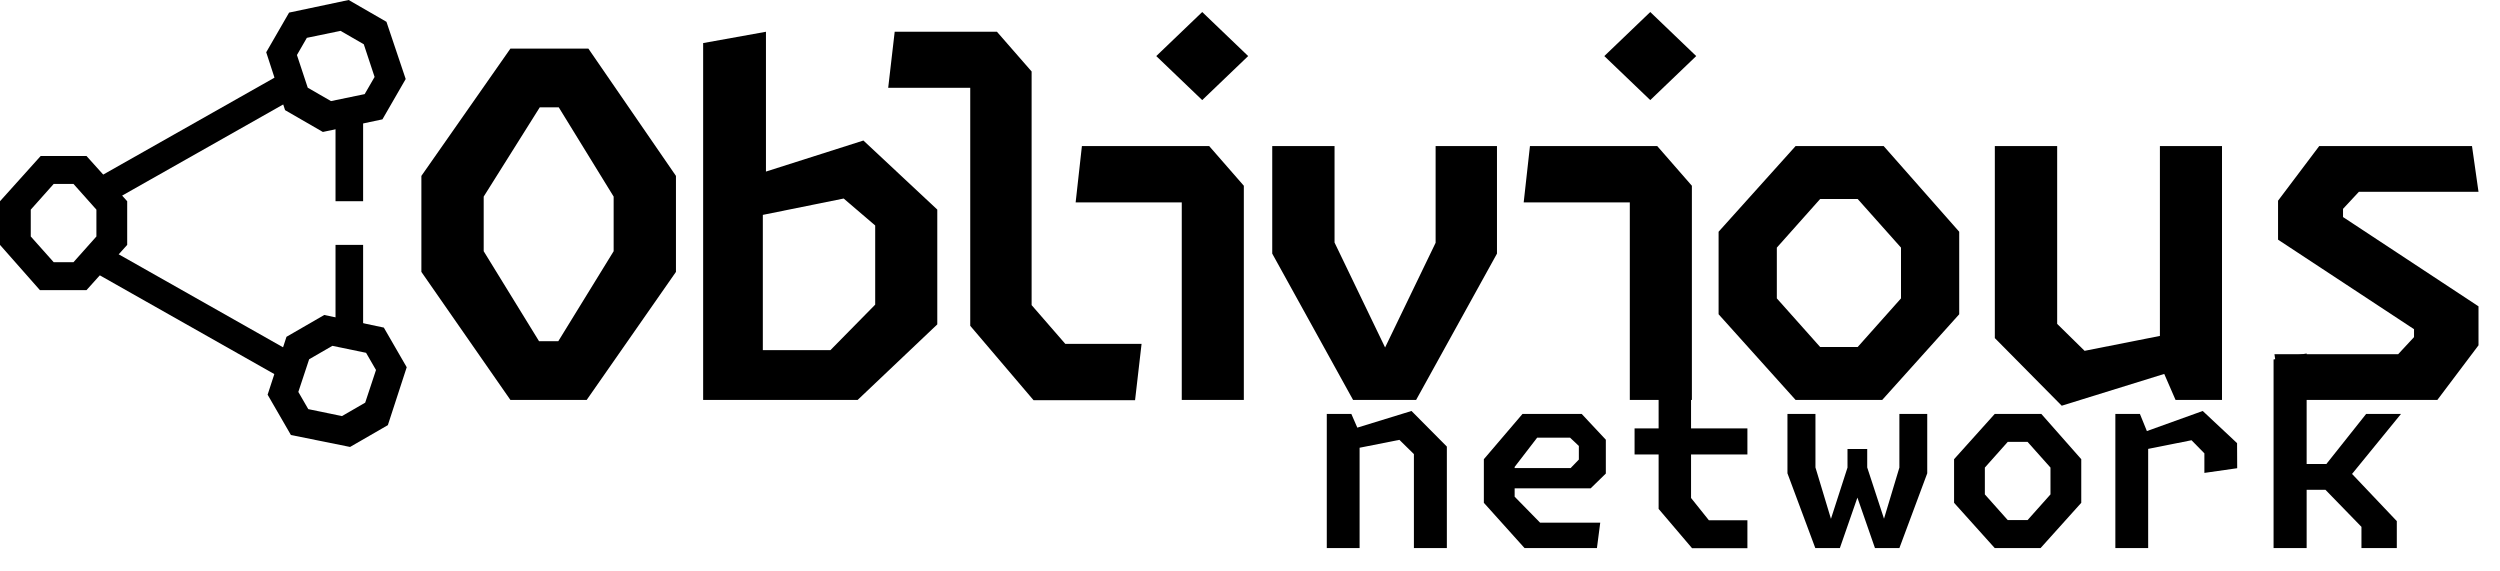<svg width="105" height="24" viewBox="0 0 105 24" version="1.1" xmlns="http://www.w3.org/2000/svg" xmlns:xlink="http://www.w3.org/1999/xlink" xml:space="preserve" xmlns:serif="http://www.serif.com/" fill="current-color" style="fill-rule:evenodd;clip-rule:evenodd;stroke-linejoin:round;stroke-miterlimit:2;">
    <g transform="matrix(1,0,0,1,-19.449,-0.951)">
        <g>
            <path d="M40.886,17.748L44.09,17.748L47.839,12.371L47.839,8.339L44.161,2.993L40.886,2.993L37.147,8.339L37.147,12.371L40.886,17.748ZM39.764,11.502L39.764,9.208L42.119,5.459L42.917,5.459L45.222,9.208L45.222,11.502L42.897,15.282L42.089,15.282L39.764,11.502Z" />
            <path d="M48.981,17.748L55.47,17.748L58.815,14.575L58.815,9.754L55.712,6.853L51.619,8.157L51.619,2.285L48.981,2.76L48.981,17.748ZM51.488,15.656L51.488,9.976L54.883,9.289L56.207,10.421L56.207,13.746L54.328,15.656L51.488,15.656Z" />
            <path d="M62.857,17.758L67.122,17.758L67.395,15.393L64.191,15.393L62.777,13.766L62.777,3.953L61.321,2.285L57.026,2.285L56.753,4.64L60.199,4.64L60.199,14.635L62.857,17.758Z" />
            <path d="M69.083,17.748L71.69,17.748L71.69,8.753L70.235,7.086L64.889,7.086L64.626,9.451L69.083,9.451L69.083,17.748ZM68.012,3.306L69.942,5.155L71.872,3.306L69.942,1.456L68.012,3.306Z" />
            <path d="M76.278,17.748L78.926,17.748L82.322,11.603L82.322,7.086L79.745,7.086L79.745,11.148L77.623,15.545L75.5,11.138L75.5,7.086L72.883,7.086L72.883,11.603L76.278,17.748Z" />
            <path d="M87.901,17.748L90.508,17.748L90.508,8.753L89.053,7.086L83.707,7.086L83.444,9.451L87.901,9.451L87.901,17.748ZM86.83,3.306L88.76,5.155L90.69,3.306L88.76,1.456L86.83,3.306Z" />
            <path d="M94.864,17.748L98.502,17.748L101.736,14.15L101.736,10.684L98.563,7.086L94.864,7.086L91.63,10.684L91.63,14.15L94.864,17.748ZM94.076,13.483L94.076,11.351L95.895,9.309L97.472,9.309L99.291,11.351L99.291,13.483L97.472,15.525L95.895,15.525L94.076,13.483Z" />
            <path d="M105.85,7.086L103.232,7.086L103.232,15.151L106.042,17.991L110.347,16.656L110.822,17.748L112.773,17.748L112.773,7.086L110.165,7.086L110.165,15.06L107.002,15.686L105.85,14.554L105.85,7.086Z" />
            <path d="M115.249,17.748L121.818,17.748L123.546,15.454L123.546,13.817L117.856,10.067L117.856,9.723L118.523,9.006L123.546,9.006L123.273,7.086L116.856,7.086L115.127,9.38L115.127,11.017L120.838,14.777L120.838,15.11L120.171,15.828L114.976,15.828L115.249,17.748Z" />
        </g>
        <path d="M78.833,23.971L80.217,23.971L80.217,19.708L78.732,18.212L76.456,18.912L76.205,18.335L75.174,18.335L75.174,23.971L76.552,23.971L76.552,19.756L78.224,19.425L78.833,20.023L78.833,23.971Z" />
        <path d="M83.481,23.971L86.52,23.971L86.659,22.902L84.132,22.902L83.064,21.812L83.064,21.46L86.258,21.46L86.894,20.84L86.894,19.419L85.879,18.335L83.395,18.335L81.771,20.237L81.771,22.069L83.481,23.971ZM83.064,20.611L83.064,20.562L84.009,19.334L85.393,19.334L85.761,19.681L85.761,20.253L85.414,20.611L83.064,20.611Z" />
        <path d="M90.516,23.976L92.84,23.976L92.84,22.801L91.221,22.801L90.473,21.866L90.473,20.039L92.84,20.039L92.84,18.944L90.473,18.944L90.473,16.898L89.111,17.144L89.111,18.944L88.101,18.944L88.101,20.039L89.111,20.039L89.111,22.325L90.516,23.976Z" />
        <path d="M95.692,23.971L96.723,23.971L97.46,21.85L98.198,23.971L99.223,23.971L100.393,20.83L100.393,18.335L99.223,18.335L99.223,20.589L98.577,22.737L97.872,20.584L97.872,19.809L97.044,19.809L97.044,20.589L96.349,22.742L95.698,20.584L95.698,18.335L94.522,18.335L94.522,20.83L95.692,23.971Z" />
        <path d="M103.229,23.971L105.152,23.971L106.862,22.069L106.862,20.237L105.184,18.335L103.229,18.335L101.52,20.237L101.52,22.069L103.229,23.971ZM102.813,21.716L102.813,20.589L103.774,19.51L104.607,19.51L105.569,20.589L105.569,21.716L104.607,22.795L103.774,22.795L102.813,21.716Z" />
        <path d="M112.033,20.813L113.411,20.616L113.406,19.563L111.963,18.212L109.618,19.056L109.325,18.335L108.294,18.335L108.294,23.971L109.672,23.971L109.672,19.804L111.493,19.441L112.033,19.991L112.033,20.813Z" />
        <path d="M118.63,23.971L120.115,23.971L120.115,22.838L118.235,20.856L120.292,18.335L118.828,18.335L117.156,20.44L116.328,20.44L116.328,15.797L114.939,16.049L114.939,23.971L116.328,23.971L116.328,21.524L117.119,21.524L118.63,23.078L118.63,23.971Z" />
        <path d="M23.081,7.502L21.158,7.502L19.449,9.403L19.449,11.236L21.126,13.137L23.081,13.137L24.791,11.236L24.791,9.403L23.081,7.502ZM23.498,9.756L23.498,10.883L22.536,11.962L21.703,11.962L20.741,10.883L20.741,9.756L21.703,8.677L22.536,8.677L23.498,9.756Z" />
        <path d="M35.57,14.71L36.531,16.375L35.739,18.807L34.152,19.723L31.667,19.221L30.689,17.528L31.481,15.097L33.068,14.18L35.57,14.71ZM33.409,15.476L32.433,16.04L31.979,17.412L32.396,18.134L33.811,18.427L34.787,17.863L35.241,16.491L34.824,15.769L33.409,15.476Z" />
        <path d="M30.63,3.146L31.591,1.48L34.093,0.951L35.68,1.867L36.488,4.27L35.511,5.964L33.009,6.493L31.422,5.577L30.63,3.146ZM32.374,4.634L33.35,5.197L34.765,4.904L35.182,4.183L34.728,2.81L33.752,2.247L32.337,2.54L31.92,3.262L32.374,4.634Z" />
        <rect x="33.541" y="5.987" width="1.159" height="3.415" />
        <rect x="33.541" y="11.236" width="1.159" height="3.374" />
        <path d="M31.233,16.811L23.362,12.357L23.933,11.348L31.804,15.802L31.233,16.811Z" />
        <g transform="matrix(1,0,0,-1,0.052,20.85)">
            <path d="M31.233,16.811L23.362,12.357L23.933,11.348L31.804,15.802L31.233,16.811Z" />
        </g>
    </g>
</svg>
